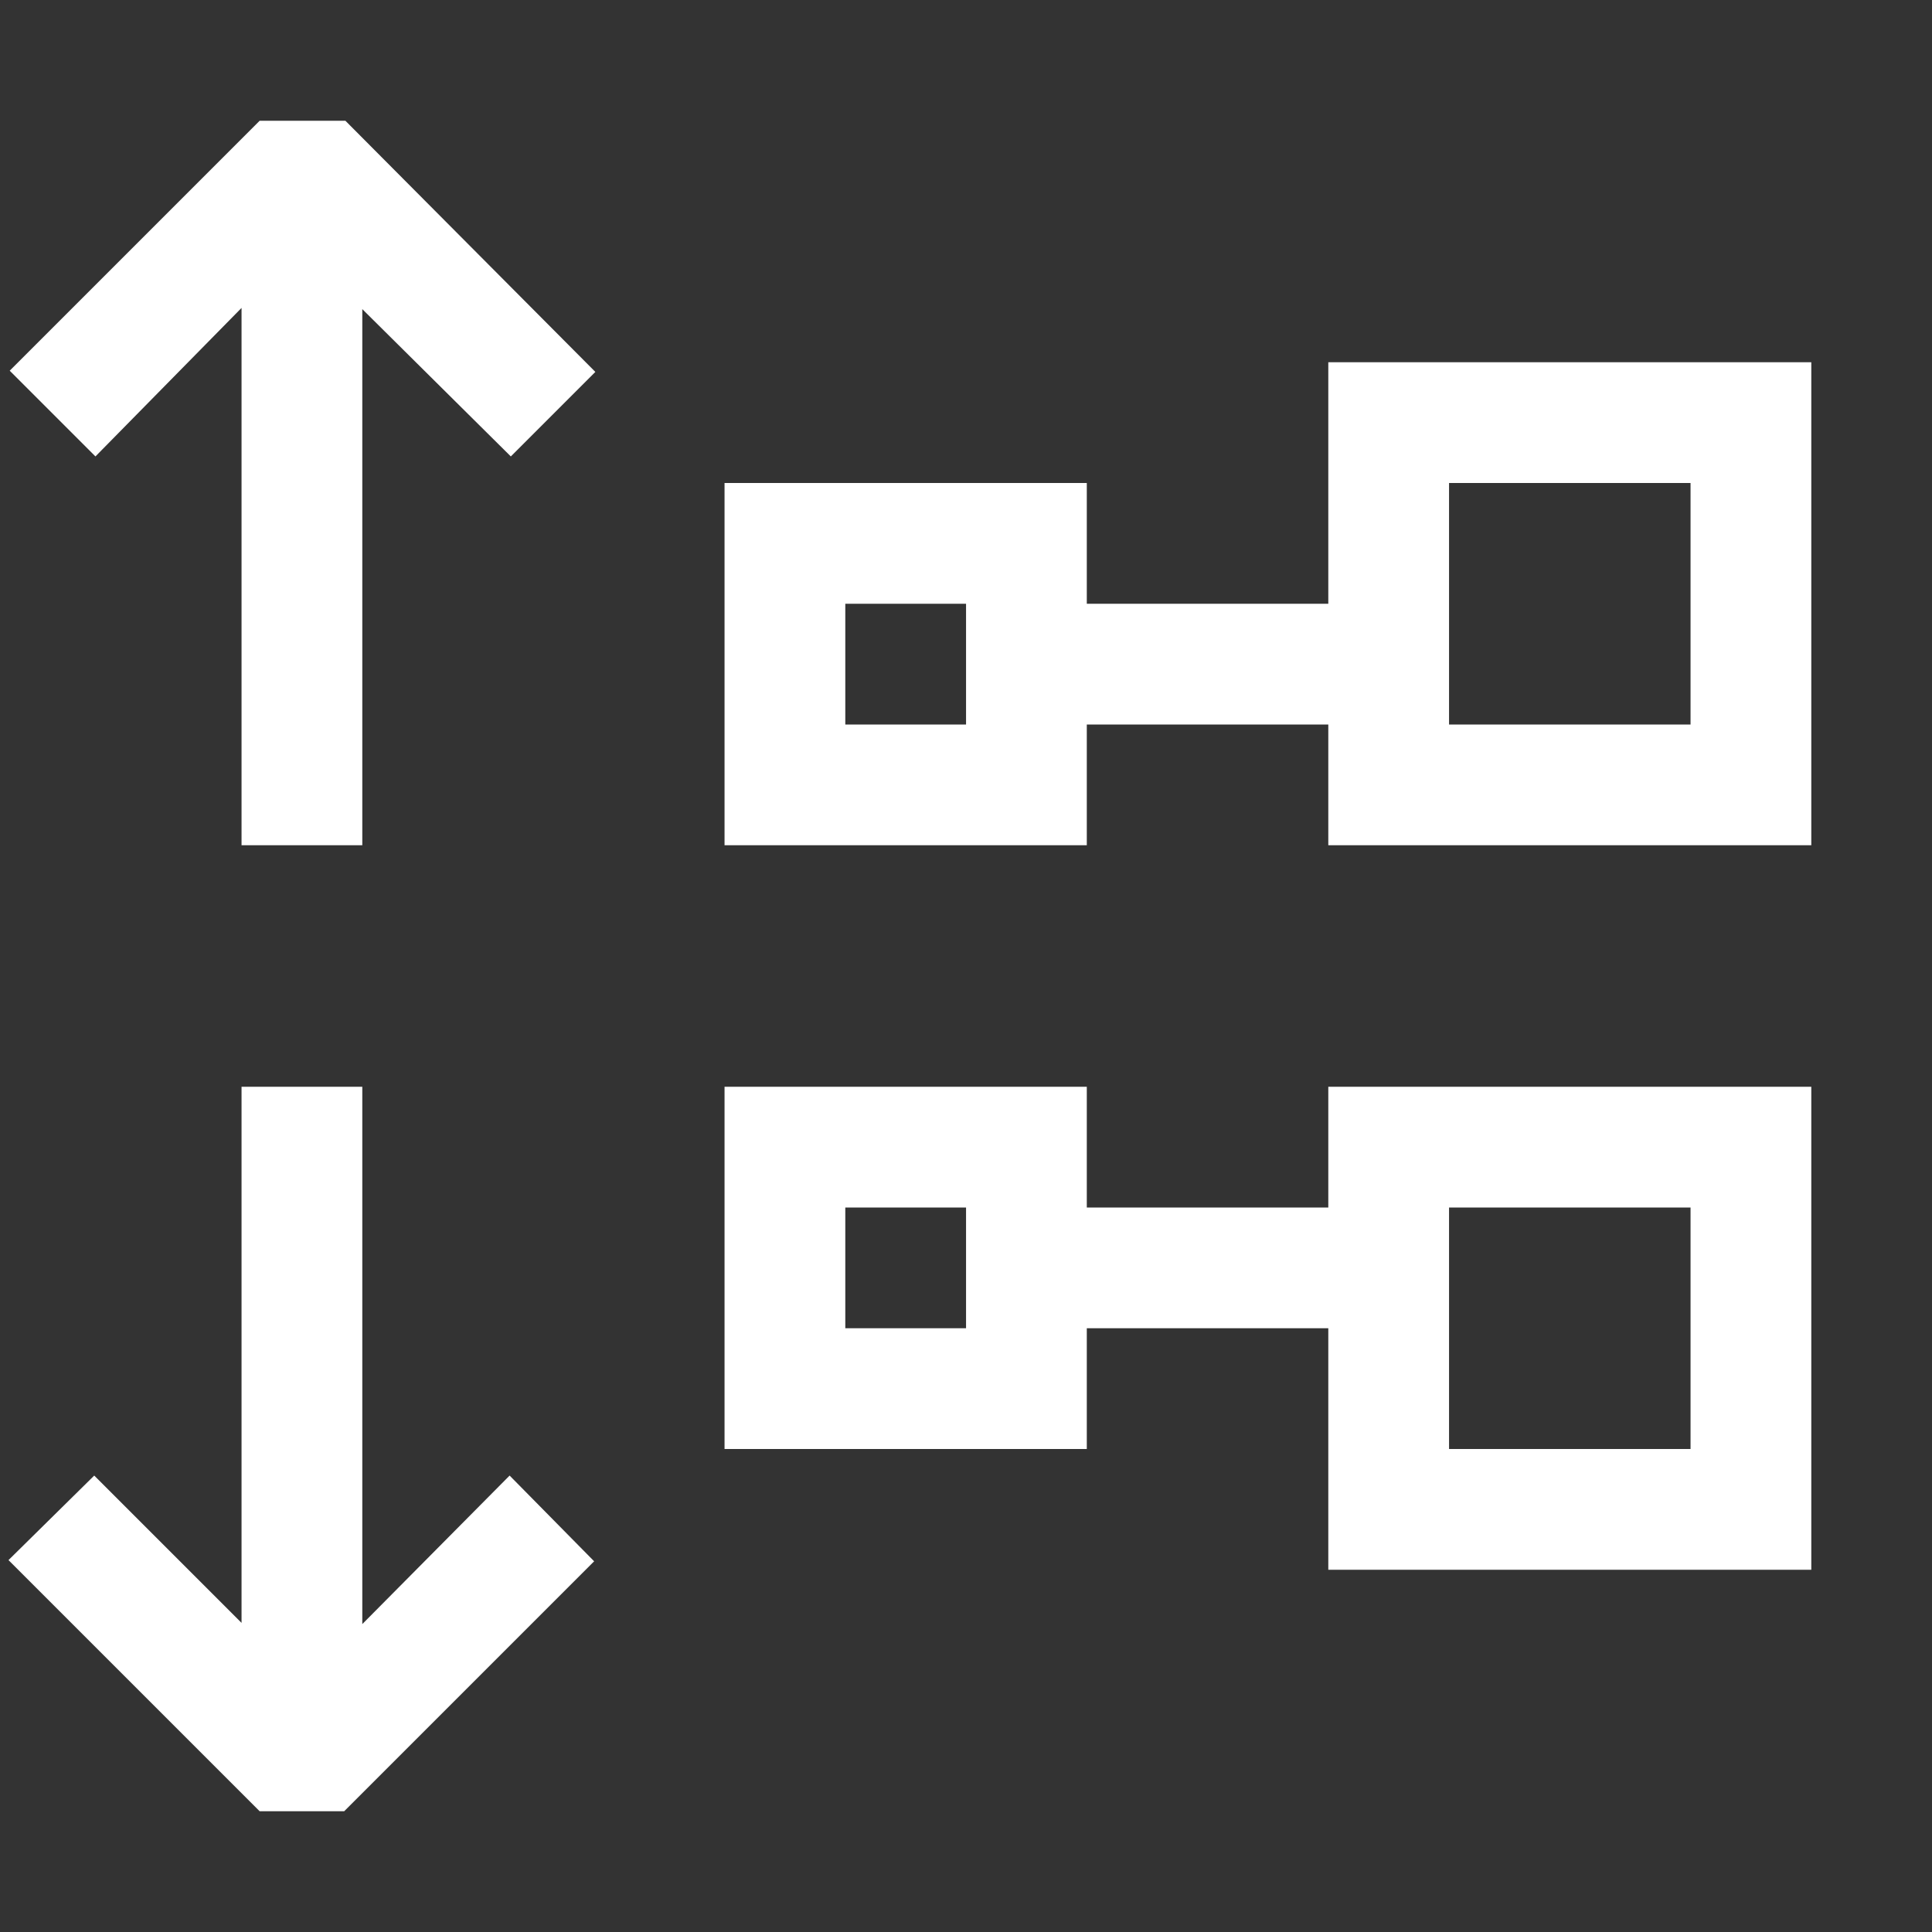 <svg width="40" height="40" viewBox="0 0 40 40" fill="none" xmlns="http://www.w3.org/2000/svg">
<rect x="0" y="0" width="40" height="40" fill="#333333" stroke="none"/>
<path fill-rule="evenodd" clip-rule="evenodd" d="M7.151 2.5L12.326 7.7L10.576 9.45L7.501 6.4V17.5H5.001V6.375L1.976 9.45L0.201 7.675L5.376 2.5H7.151ZM37.501 7.5V17.5H27.501V15H22.501V17.5H15.001V10H22.501V12.5H27.501V7.5H37.501ZM20.001 12.5H17.501V15H20.001V12.5ZM35.001 10H30.001V15H35.001V10ZM27.501 22.5H37.501V32.5H27.501V27.5H22.501V30H15.001V22.5H22.501V25H27.501V22.5ZM20.001 25H17.501V27.5H20.001V25ZM30.001 30H35.001V25H30.001V30ZM7.501 33.625V22.5H5.001V33.6L1.951 30.55L0.176 32.3L5.376 37.5H7.126L12.301 32.325L10.551 30.55L7.501 33.625Z" fill="white"/>
</svg>
